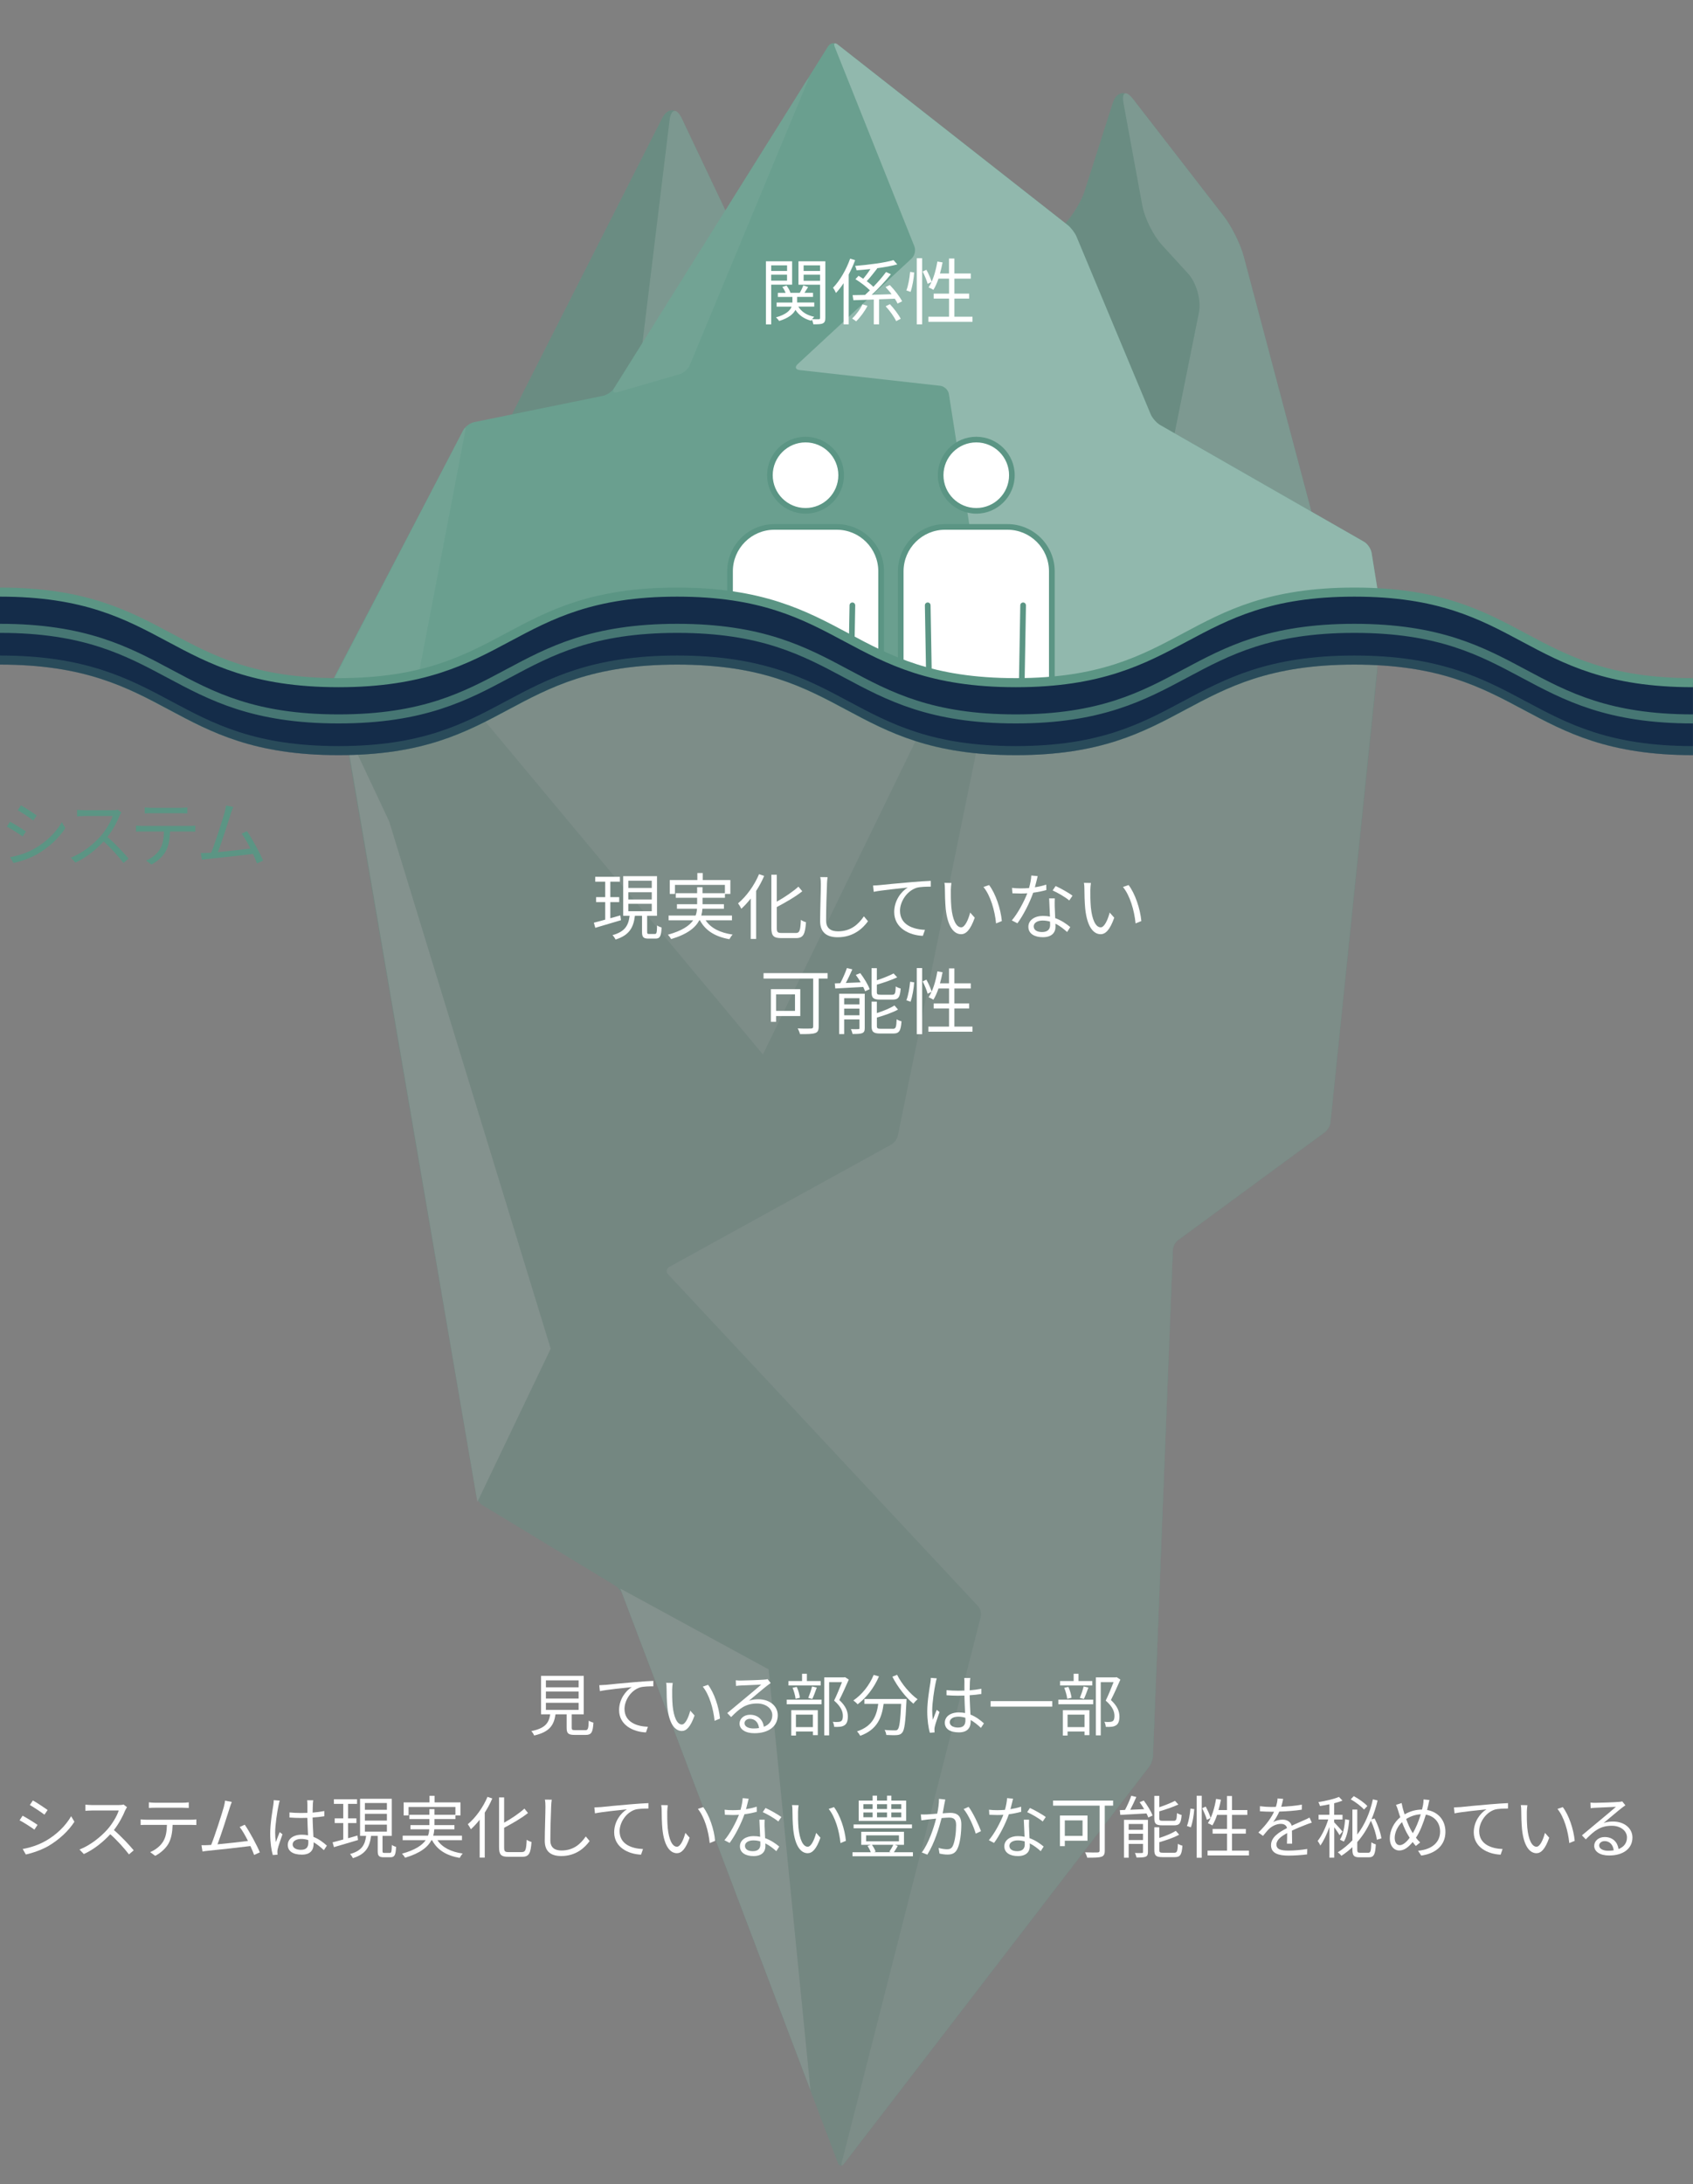 <?xml version="1.0" encoding="UTF-8"?>
<svg xmlns="http://www.w3.org/2000/svg" xmlns:xlink="http://www.w3.org/1999/xlink" viewBox="0 0 400 515.88">
  <rect x="0" y="0" width="400" height="515.88" fill="#808080" stroke="none"/>
  <defs>
    <clipPath id="clippath">
      <polygon points="345.46 515.88 76.01 515.88 76.01 174.73 79.99 160.63 151.39 153.23 245.82 165.13 345.46 150.55 345.46 515.88" style="fill: none;"/>
    </clipPath>
    <clipPath id="clippath-1">
      <polygon points="348.12 155.54 312.62 148.68 237.14 175.77 144.61 147.42 74.08 164.16 74.08 0 348.12 0 348.12 155.54" style="fill: none;"/>
    </clipPath>
    <clipPath id="clippath-2">
      <polygon points="217.35 158.95 161.64 148.41 161.64 101.7 217.35 101.7 217.35 158.95" style="fill: none;"/>
    </clipPath>
    <clipPath id="clippath-3">
      <rect x="201.98" y="101.7" width="55.71" height="68.1" style="fill: none;"/>
    </clipPath>
  </defs>
  <g style="isolation: isolate;">
    <g id="_レイヤー_2" data-name="レイヤー 2">
      <g id="_レイヤー_1-2" data-name="レイヤー 1">
        <g>
          <g style="clip-path: url(#clippath);">
            <g style="opacity: .33;">
              <g>
                <g>
                  <path d="M80.01,155.79c-.8,0-1.34.64-1.21,1.42l33.74,196.09c.14.79.8,1.77,1.49,2.18l31.29,18.97c.68.41,1.47,1.36,1.76,2.11l50.92,134.27c.28.75.91.84,1.4.21l72.07-93.73c.49-.63.91-1.8.94-2.6l4.69-119.49c.03-.8.58-1.84,1.23-2.31l34.69-25.51c.64-.47,1.24-1.51,1.32-2.3l11.07-106.69c.08-.79-.5-1.45-1.3-1.45l-244.1-1.17Z" style="fill: #5b9584;"/>
                  <path d="M80.01,155.79c-.8,0-1.34.64-1.21,1.42l33.74,196.09c.14.79.8,1.77,1.49,2.18l31.29,18.97c.68.41,1.47,1.36,1.76,2.11l50.92,134.27c.28.75.91.84,1.4.21l72.07-93.73c.49-.63.91-1.8.94-2.6l4.69-119.49c.03-.8.58-1.84,1.23-2.31l34.69-25.51c.64-.47,1.24-1.51,1.32-2.3l11.07-106.69c.08-.79-.5-1.45-1.3-1.45l-244.1-1.17Z" style="fill: #5b9584;"/>
                </g>
                <path d="M80.01,155.79c-.8,0-1.34.64-1.21,1.42l33.74,196.09c.14.79.8,1.77,1.49,2.18l31.29,18.97c.68.41,1.47,1.36,1.76,2.11l50.92,134.27c.28.75.91.84,1.4.21l72.07-93.73c.49-.63.91-1.8.94-2.6l4.69-119.49c.03-.8.58-1.84,1.23-2.31l34.69-25.51c.64-.47,1.24-1.51,1.32-2.3l11.07-106.69c.08-.79-.5-1.45-1.3-1.45l-244.1-1.17Z" style="fill: #5b9584;"/>
              </g>
              <path d="M198.87,510.79c-.2.77.04.89.53.26l72.07-93.73c.49-.63.91-1.8.94-2.6l4.69-119.49c.03-.8.58-1.84,1.23-2.31l34.69-25.51c.64-.47,1.24-1.51,1.32-2.3l11.07-107.65c.08-.79-.5-1.44-1.3-1.44h-87.59c-.8,0-1.58.64-1.74,1.42l-22.65,110.78c-.16.78-.86,1.74-1.56,2.12l-52.44,28.89c-.7.39-.83,1.18-.28,1.76l73.24,78.38c.55.58.83,1.69.63,2.47l-32.85,128.95Z" style="fill: #75a698;"/>
              <polygon points="225.69 155.79 180.25 249.06 102.45 155.79 225.69 155.79" style="fill: #75a698;"/>
              <polygon points="130.11 318.56 112.79 354.74 81.43 171.67 91.95 194.01 130.11 318.56" style="fill: #8cb5a9; mix-blend-mode: multiply;"/>
              <polygon points="181.6 394.29 191.49 493.7 146.56 375.21 181.6 394.29" style="fill: #8cb5a9; mix-blend-mode: multiply;"/>
            </g>
          </g>
          <g style="opacity: .6;">
            <path d="M307.28,131.09c2.94.12,4.73-2.1,3.97-4.94l-17.41-65.6c-.75-2.84-2.85-7.07-4.65-9.4l-21.4-27.63c-1.8-2.33-4.01-1.94-4.9.87l-6.64,20.77c-.9,2.8-3.42,6.7-5.6,8.67l-12.39,11.18c-2.18,1.97-4.06,5.99-4.17,8.93l-1.8,48.66c-.11,2.94,2.21,5.44,5.15,5.57l69.86,2.93Z" style="fill: #5b9584;"/>
            <path d="M307.29,130.88c2.93.24,4.71-1.89,3.96-4.74l-17.41-65.6c-.75-2.84-2.85-7.07-4.65-9.4l-21.4-27.63c-1.8-2.33-2.84-1.86-2.31,1.03l4.42,24.04c.53,2.89,2.59,7.04,4.57,9.21l6.25,6.84c1.98,2.17,3.13,6.31,2.55,9.19l-9.87,48.98c-.58,2.88,1.34,5.44,4.27,5.67l29.61,2.4Z" style="fill: #7caa9d;"/>
          </g>
          <g style="opacity: .6;">
            <path d="M123.8,102.63c-2.94.11-4.26-1.95-2.93-4.57l35.53-70.07c1.33-2.62,3.45-2.6,4.71.06l31.84,67.13c1.26,2.66-.11,4.92-3.05,5.03l-66.1,2.43Z" style="fill: #5b9584;"/>
            <path d="M154.62,101.5c-2.94.11-5.05-2.19-4.7-5.11l8.26-67.86c.36-2.92,1.68-3.13,2.94-.48l31.84,67.13c1.26,2.66-.11,4.92-3.05,5.03l-35.28,1.3Z" style="fill: #7aa99b;"/>
          </g>
          <g style="clip-path: url(#clippath-1);">
            <g>
              <g>
                <path d="M70.35,179.87c-.98,0-1.4-.71-.95-1.57l40.04-76.66c.45-.86,1.6-1.73,2.56-1.93l30.46-6.22c.96-.2,2.16-1.03,2.68-1.86L195.63,10.97c.52-.83,1.57-1.01,2.34-.41l54.29,42.6c.77.6,1.7,1.83,2.08,2.73l17.53,41.97c.38.9,1.38,2.03,2.22,2.52l48.15,27.56c.85.48,1.67,1.67,1.82,2.63l7.66,47.55c.16.96-.52,1.75-1.49,1.75H70.35Z" style="fill: #6a9f8f;"/>
                <path d="M197.23,11.11c-.36-.91-.03-1.15.74-.55l54.29,42.6c.77.6,1.7,1.83,2.08,2.73l17.53,41.97c.38.9,1.38,2.03,2.22,2.52l48.15,27.56c.85.48,1.67,1.67,1.82,2.63l7.66,47.55c.16.96-.52,1.72-1.49,1.67l-91.31-3.94c-.97-.04-1.9-.87-2.05-1.83l-12.68-80.95c-.15-.96-1.07-1.84-2.04-1.95l-33.23-3.71c-.97-.11-1.18-.74-.46-1.4l26.94-24.97c.72-.66,1-1.95.64-2.85l-18.81-47.08Z" style="fill: #91b8ad;"/>
              </g>
              <g style="mix-blend-mode: multiply; opacity: .5;">
                <path d="M190.56,19.06c.52-.83.64-.77.26.13l-27.85,67.05c-.37.9-1.45,1.86-2.38,2.13l-14.7,4.26c-.94.27-1.28-.18-.76-1.01l45.43-72.57Z" style="fill: #79a89a;"/>
              </g>
              <g style="mix-blend-mode: multiply; opacity: .5;">
                <path d="M109.44,101.64c.45-.87.67-.79.48.17l-11.9,62.16c-.18.96-1.13,1.77-2.11,1.8l-18.29.61c-.98.03-1.41-.65-.96-1.52l32.77-63.23Z" style="fill: #79a89a;"/>
              </g>
            </g>
          </g>
          <g>
            <path d="M6.14,196.38l-.79,1.2c-.84-.62-2.7-1.81-3.73-2.34l.75-1.16c1.01.55,3.01,1.76,3.76,2.31ZM8.13,200.45c2.84-1.62,5.1-3.85,6.48-6.26l.82,1.4c-1.47,2.31-3.85,4.52-6.57,6.12-1.73.99-4.09,1.8-5.68,2.12l-.79-1.38c1.88-.33,4-1.01,5.73-2ZM8.67,192.63l-.8,1.16c-.82-.62-2.67-1.85-3.68-2.43l.77-1.15c1.01.56,2.98,1.86,3.71,2.41Z" style="fill: #5b9584;"/>
            <path d="M28.25,192.67c-.58,1.47-1.66,3.47-2.87,5.01,1.8,1.54,3.88,3.76,5,5.11l-1.2,1.03c-1.15-1.5-2.96-3.52-4.7-5.08-1.83,1.97-4.14,3.85-6.67,4.99l-1.09-1.15c2.75-1.08,5.29-3.11,7.05-5.08,1.16-1.32,2.41-3.34,2.84-4.76h-6.67c-.6,0-1.54.07-1.73.09v-1.56c.24.03,1.21.1,1.73.1h6.6c.56,0,1.01-.05,1.28-.14l.87.67c-.1.14-.33.51-.43.75Z" style="fill: #5b9584;"/>
            <path d="M33.62,195.08h11.2c.36,0,.92-.02,1.33-.08v1.42c-.38-.02-.92-.03-1.33-.03h-4.65c-.05,1.85-.32,3.4-1.01,4.67-.62,1.15-1.92,2.38-3.37,3.13l-1.27-.94c1.33-.55,2.57-1.54,3.23-2.62.75-1.2.94-2.63.99-4.24h-5.13c-.51,0-1.01,0-1.49.03v-1.42c.48.05.96.08,1.49.08ZM35.73,190.8h6.93c.48,0,1.09-.03,1.59-.1v1.42c-.5-.03-1.09-.05-1.59-.05h-6.91c-.56,0-1.13.02-1.56.05v-1.42c.48.05.99.1,1.54.1Z" style="fill: #5b9584;"/>
            <path d="M54.53,192.19c-.5,1.61-2.19,6.86-3.04,9.08,2.51-.24,5.8-.6,7.68-.86-.68-1.35-1.45-2.69-2.09-3.51l1.28-.58c1.21,1.76,3.08,5.2,3.8,6.96l-1.44.65c-.22-.62-.55-1.4-.94-2.24-2.63.34-8.36.97-10.66,1.18-.43.03-.92.12-1.42.19l-.26-1.59c.51.02,1.09,0,1.59-.02.26-.02.55-.03.86-.05.96-2.36,2.7-7.83,3.18-9.51.21-.79.27-1.2.33-1.64l1.71.34c-.17.43-.36.87-.58,1.59Z" style="fill: #5b9584;"/>
          </g>
          <g>
            <path d="M146.72,217.34c-2.14.63-4.41,1.3-6.07,1.8l-.34-1.21c.75-.19,1.68-.43,2.68-.72v-4.14h-2.15v-1.18h2.15v-3.64h-2.36v-1.16h5.83v1.16h-2.26v3.64h2.1v1.18h-2.1v3.81l2.36-.67.15,1.13ZM154.74,220.59c.39,0,.46-.26.51-2.02.24.22.75.41,1.06.5-.08,2.09-.41,2.62-1.44,2.62h-1.66c-1.21,0-1.52-.36-1.52-1.59v-3.8h-1.68c-.34,2.72-1.27,4.58-4.58,5.61-.12-.29-.46-.8-.72-1.04,3.01-.82,3.78-2.36,4.05-4.57h-1.52v-9.36h7.99v9.36h-2.33v3.8c0,.43.07.5.5.5h1.33ZM148.45,209.73h5.54v-1.71h-5.54v1.71ZM148.45,212.45h5.54v-1.71h-5.54v1.71ZM148.45,215.22h5.54v-1.75h-5.54v1.75Z" style="fill: #fff;"/>
            <path d="M166.72,217.37c1.21,1.83,3.4,2.94,6.38,3.37-.27.26-.6.77-.77,1.09-3.33-.58-5.66-2.02-6.96-4.46h-.15c-.89,1.69-2.75,3.27-6.65,4.43-.14-.27-.5-.75-.77-1.03,3.33-.92,5.08-2.12,5.97-3.4h-5.8v-1.13h6.38c.21-.53.29-1.08.33-1.61h-4.74v-1.06h4.77v-1.52h-5.05v-1.08h5.05v-1.42h1.27v1.42h5.29v-1.97h-11.8v2.14h-1.23v-3.28h6.52v-1.66h1.27v1.66h6.53v3.28h-1.28v.91h-5.29v1.52h5.05v1.06h-5.08c-.03.53-.12,1.08-.27,1.61h7.25v1.13h-6.19Z" style="fill: #fff;"/>
            <path d="M180.55,206.87c-.51,1.21-1.16,2.43-1.9,3.56v11.34h-1.28v-9.54c-.72.91-1.47,1.73-2.22,2.41-.14-.31-.53-.97-.77-1.28,1.95-1.62,3.83-4.21,4.96-6.89l1.21.41ZM188.01,220.37c.94,0,1.09-.62,1.21-3.1.33.22.84.46,1.21.55-.21,2.77-.58,3.75-2.34,3.75h-3.51c-1.78,0-2.33-.51-2.33-2.38v-12.59h1.28v6.36c1.9-1.06,3.85-2.4,5.11-3.54l.91,1.09c-1.61,1.3-3.9,2.6-6.02,3.73v4.96c0,.96.19,1.16,1.13,1.16h3.34Z" style="fill: #fff;"/>
            <path d="M195.39,208.9c-.09,1.93-.21,5.97-.21,8.52,0,1.88,1.18,2.55,2.81,2.55,3.13,0,4.89-1.76,6.12-3.54l.97,1.16c-1.18,1.62-3.39,3.78-7.15,3.78-2.46,0-4.16-1.03-4.16-3.81,0-2.53.17-6.86.17-8.66,0-.63-.03-1.25-.14-1.74l1.73.02c-.08.56-.14,1.16-.15,1.73Z" style="fill: #fff;"/>
            <path d="M207.8,209.06c1.11-.12,4.34-.44,7.49-.7,1.86-.17,3.47-.26,4.62-.31v1.37c-.98,0-2.48.02-3.35.27-2.43.79-3.92,3.39-3.92,5.41,0,3.35,3.11,4.41,5.9,4.52l-.5,1.42c-3.17-.12-6.77-1.81-6.77-5.63,0-2.67,1.62-4.84,3.2-5.78-1.83.21-6.19.62-8.04,1.01l-.15-1.49c.65-.02,1.2-.05,1.52-.09Z" style="fill: #fff;"/>
            <path d="M224.65,210.22c-.02,1.08,0,2.63.12,4.05.27,2.86,1.11,4.76,2.33,4.76.87,0,1.68-1.78,2.12-3.49l1.08,1.21c-1.03,2.91-2.07,3.9-3.22,3.9-1.62,0-3.18-1.61-3.64-6.04-.15-1.49-.19-3.58-.19-4.57,0-.39-.02-1.11-.12-1.52l1.66.03c-.07.41-.14,1.21-.14,1.66ZM236.71,217.54l-1.37.56c-.31-3.1-1.33-6.6-2.98-8.6l1.33-.46c1.52,1.98,2.75,5.61,3.01,8.5Z" style="fill: #fff;"/>
            <path d="M244.5,209.57c.89-.14,1.81-.34,2.69-.63l.03,1.28c-.91.26-1.98.48-3.11.63-.84,2.41-2.36,5.37-3.73,7.22l-1.32-.68c1.42-1.66,2.87-4.4,3.66-6.4-.51.03-1.03.05-1.52.05-.63,0-1.35-.02-2-.05l-.09-1.28c.63.08,1.37.12,2.09.12.62,0,1.27-.03,1.93-.08.26-.96.5-2.04.53-2.96l1.51.14c-.15.62-.39,1.66-.67,2.65ZM249.19,214.05c.02.63.08,1.74.12,2.8,1.47.53,2.67,1.37,3.56,2.12l-.74,1.16c-.74-.65-1.66-1.42-2.77-1.97.02.27.02.51.02.72,0,1.37-.87,2.48-2.99,2.48-1.88,0-3.42-.77-3.42-2.46,0-1.57,1.49-2.57,3.42-2.57.58,0,1.15.05,1.68.17-.07-1.4-.15-3.1-.19-4.31h1.33c-.03.7-.03,1.23-.02,1.85ZM246.21,220.14c1.42,0,1.9-.75,1.9-1.69,0-.22,0-.48-.02-.77-.55-.17-1.15-.26-1.76-.26-1.25,0-2.1.58-2.1,1.37s.65,1.35,1.98,1.35ZM248.71,210.31l.7-1.04c1.23.55,3.18,1.66,3.99,2.28l-.77,1.13c-.92-.79-2.77-1.85-3.92-2.36Z" style="fill: #fff;"/>
            <path d="M257.61,210.22c-.02,1.08,0,2.63.12,4.05.27,2.86,1.11,4.76,2.33,4.76.87,0,1.68-1.78,2.12-3.49l1.08,1.21c-1.03,2.91-2.07,3.9-3.22,3.9-1.62,0-3.18-1.61-3.64-6.04-.15-1.49-.19-3.58-.19-4.57,0-.39-.02-1.11-.12-1.52l1.66.03c-.07.41-.14,1.21-.14,1.66ZM269.67,217.54l-1.37.56c-.31-3.1-1.33-6.6-2.98-8.6l1.33-.46c1.52,1.98,2.75,5.61,3.01,8.5Z" style="fill: #fff;"/>
            <path d="M195.53,231.13h-2.1v11.32c0,.91-.22,1.37-.87,1.56-.68.24-1.86.24-3.54.24-.08-.36-.34-.99-.55-1.35,1.37.07,2.77.05,3.16.03.38-.02.5-.14.5-.5v-11.31h-11.73v-1.27h15.14v1.27ZM183.37,239.97v1.37h-1.23v-7.71h6.94v6.35h-5.71ZM183.37,234.86v3.9h4.46v-3.9h-4.46Z" style="fill: #fff;"/>
            <path d="M203.25,229.84c.89,1.18,1.86,2.75,2.22,3.8l-1.08.48c-.1-.29-.26-.63-.44-1.01-2.39.14-4.86.26-6.6.36l-.12-1.2c.39-.02.82-.03,1.3-.05.58-1.08,1.21-2.53,1.57-3.58l1.28.31c-.46,1.04-1.01,2.24-1.54,3.22l3.51-.15c-.36-.62-.75-1.23-1.15-1.76l1.04-.41ZM204.31,242.81c0,.63-.12.99-.58,1.2-.48.19-1.21.21-2.29.21-.07-.33-.24-.84-.41-1.15.8.03,1.52.02,1.76,0,.22,0,.27-.05.27-.27v-2.02h-3.61v3.47h-1.18v-9.54h6.04v8.11ZM199.45,235.76v1.47h3.61v-1.47h-3.61ZM203.06,239.8v-1.57h-3.61v1.57h3.61ZM207.97,236.1c-1.62,0-2.05-.38-2.05-1.78v-5.65h1.25v2.86c1.45-.48,2.98-1.09,3.95-1.61l.86.92c-1.35.63-3.17,1.25-4.81,1.73v1.73c0,.55.14.65.91.65h2.72c.65,0,.77-.27.84-1.97.27.21.79.41,1.16.5-.15,2.07-.55,2.62-1.9,2.62h-2.92ZM210.93,243c.72,0,.84-.34.92-2.26.29.21.79.41,1.15.48-.17,2.29-.55,2.89-1.97,2.89h-3.04c-1.62,0-2.07-.38-2.07-1.78v-5.75h1.25v2.7c1.56-.5,3.18-1.16,4.16-1.8l.84.96c-1.32.75-3.27,1.4-4.99,1.9v1.98c0,.56.15.67.96.67h2.8Z" style="fill: #fff;"/>
            <path d="M214.14,236.26c.46-1.13.77-2.99.89-4.38l.96.14c-.09,1.4-.41,3.34-.86,4.58l-.99-.34ZM216.6,228.65h1.27v15.62h-1.27v-15.62ZM218.88,231.38c.51.92,1.04,2.14,1.25,2.86l-.96.46c-.19-.74-.7-1.97-1.18-2.91l.89-.41ZM229.77,242.47v1.21h-10.43v-1.21h4.89v-4.28h-3.63v-1.18h3.63v-3.54h-2.5c-.34,1.03-.74,1.92-1.2,2.65-.26-.17-.82-.45-1.13-.58.99-1.49,1.68-3.78,2.07-6.11l1.23.21c-.17.89-.38,1.78-.62,2.62h2.14v-3.54h1.27v3.54h3.87v1.21h-3.87v3.54h3.49v1.18h-3.49v4.28h4.28Z" style="fill: #fff;"/>
          </g>
          <g>
            <path d="M182.21,67.23v9.39h-1.25v-14.9h6.19v5.51h-4.94ZM182.21,62.68v1.32h3.75v-1.32h-3.75ZM185.95,66.29v-1.42h-3.75v1.42h3.75ZM195,75.1c0,.68-.14,1.06-.6,1.28-.43.21-1.16.22-2.24.22-.03-.31-.19-.8-.34-1.13-.07.1-.14.21-.17.29-1.68-.44-2.92-1.33-3.71-2.57-.5.96-1.57,1.92-3.85,2.62-.15-.24-.5-.63-.75-.85,2.41-.67,3.35-1.64,3.69-2.53h-3.54v-.97h3.73v-1.33h-3.44v-.96h1.83c-.17-.45-.46-.99-.77-1.39l.99-.33c.41.53.8,1.23.92,1.71h2.22c.29-.53.65-1.23.82-1.75l1.15.38c-.29.46-.6.96-.87,1.37h2.02v.96h-3.75v1.33h4.04v.97h-3.76c.72,1.21,2,2.05,3.75,2.4-.15.14-.34.36-.5.56.72.03,1.39.03,1.59.02.22,0,.29-.08.29-.33v-7.83h-5.1v-5.52h6.35v13.38ZM189.87,62.68v1.32h3.88v-1.32h-3.88ZM193.75,66.32v-1.45h-3.88v1.45h3.88Z" style="fill: #fff;"/>
            <path d="M202.04,61.45c-.43,1.15-.94,2.29-1.52,3.39v11.77h-1.21v-9.72c-.56.86-1.18,1.64-1.8,2.31-.12-.29-.46-.96-.7-1.23,1.62-1.68,3.13-4.26,4.05-6.88l1.18.36ZM204.96,72.24c-.65,1.27-1.69,2.7-2.69,3.66-.24-.22-.67-.5-.94-.67.94-.87,1.95-2.24,2.45-3.35l1.18.36ZM212.06,71.68c-.15-.34-.38-.72-.65-1.13-1.23.05-2.5.1-3.71.14v5.92h-1.25v-5.87c-1.8.07-3.47.12-4.82.17l-.19-1.2c.84-.02,1.83-.03,2.94-.05.36-.34.75-.7,1.15-1.09-.82-.82-2.22-1.9-3.42-2.63l.74-.8c.36.21.74.45,1.11.7.56-.67,1.2-1.52,1.69-2.29-1.11.12-2.24.22-3.28.29-.03-.29-.21-.75-.33-1.03,3.16-.27,6.96-.74,9.07-1.37l.89,1.01c-1.32.36-3.03.67-4.84.91l.1.05c-.77.99-1.69,2.17-2.48,3.01.62.44,1.16.91,1.57,1.32,1.13-1.16,2.22-2.43,2.99-3.49l1.15.53c-1.28,1.59-3.01,3.44-4.53,4.86,1.49-.05,3.1-.09,4.7-.15-.44-.6-.96-1.18-1.44-1.69l1.01-.48c1.13,1.16,2.38,2.77,2.91,3.85l-1.08.53ZM210.26,71.85c.97,1.04,2.07,2.48,2.55,3.44l-1.08.56c-.43-.97-1.5-2.45-2.48-3.51l1.01-.5Z" style="fill: #fff;"/>
            <path d="M214.14,68.6c.46-1.13.77-2.99.89-4.38l.96.14c-.09,1.4-.41,3.34-.86,4.58l-.99-.34ZM216.6,60.99h1.27v15.62h-1.27v-15.62ZM218.88,63.72c.51.92,1.04,2.14,1.25,2.86l-.96.46c-.19-.74-.7-1.97-1.18-2.91l.89-.41ZM229.77,74.81v1.21h-10.43v-1.21h4.89v-4.28h-3.63v-1.18h3.63v-3.54h-2.5c-.34,1.03-.74,1.92-1.2,2.65-.26-.17-.82-.45-1.13-.58.99-1.49,1.68-3.78,2.07-6.11l1.23.21c-.17.89-.38,1.78-.62,2.62h2.14v-3.54h1.27v3.54h3.87v1.21h-3.87v3.54h3.49v1.18h-3.49v4.28h4.28Z" style="fill: #fff;"/>
          </g>
          <g>
            <path d="M138.27,408.65c.64,0,.77-.29.83-2.26.26.21.77.4,1.11.48-.14,2.33-.5,2.9-1.84,2.9h-2.58c-1.51,0-1.91-.35-1.91-1.65v-3.21h-2.63c-.38,2.57-1.41,4.17-5.05,5-.1-.3-.43-.8-.67-1.04,3.29-.66,4.14-1.91,4.47-3.96h-2.17v-9.09h10.09v9.09h-2.84v3.19c0,.46.13.54.82.54h2.37ZM128.98,398.53h7.73v-1.64h-7.73v1.64ZM128.98,401.18h7.73v-1.65h-7.73v1.65ZM128.98,403.86h7.73v-1.67h-7.73v1.67Z" style="fill: #fff;"/>
            <path d="M143.01,397.96c1.04-.11,4.07-.42,7.02-.66,1.75-.16,3.26-.24,4.33-.29v1.28c-.91,0-2.33.02-3.14.26-2.28.74-3.67,3.18-3.67,5.07,0,3.14,2.92,4.14,5.53,4.23l-.46,1.33c-2.97-.11-6.35-1.7-6.35-5.28,0-2.5,1.52-4.54,3-5.42-1.72.19-5.81.58-7.54.95l-.14-1.4c.61-.02,1.12-.05,1.43-.08Z" style="fill: #fff;"/>
            <path d="M158.81,399.05c-.02,1.01,0,2.47.11,3.8.26,2.68,1.04,4.46,2.18,4.46.82,0,1.57-1.67,1.99-3.27l1.01,1.14c-.96,2.73-1.94,3.66-3.01,3.66-1.52,0-2.98-1.51-3.42-5.66-.14-1.4-.18-3.35-.18-4.28,0-.37-.02-1.04-.11-1.43l1.56.03c-.06.38-.13,1.14-.13,1.55ZM170.11,405.91l-1.28.53c-.29-2.9-1.25-6.19-2.79-8.07l1.25-.43c1.43,1.86,2.58,5.26,2.82,7.97Z" style="fill: #fff;"/>
            <path d="M174.98,396.93c.83,0,4.65-.13,5.5-.21.48-.03.71-.08.87-.13l.74.93c-.29.21-.61.42-.9.66-.8.61-2.98,2.47-4.23,3.51.74-.26,1.51-.34,2.23-.34,2.66,0,4.57,1.6,4.57,3.77,0,2.58-2.12,4.25-5.52,4.25-2.18,0-3.51-.95-3.51-2.28,0-1.11.98-2.08,2.47-2.08,2,0,3.08,1.32,3.27,2.84,1.28-.5,2-1.43,2-2.74,0-1.57-1.51-2.76-3.59-2.76-2.68,0-4.11,1.14-6.14,3.21l-.91-.95c1.33-1.09,3.38-2.81,4.31-3.59.9-.74,2.9-2.42,3.72-3.14-.85.03-4.06.18-4.91.22-.35.02-.72.05-1.06.1l-.05-1.33c.37.05.82.06,1.14.06ZM178.03,408.25c.46,0,.9-.03,1.3-.1-.13-1.27-.93-2.18-2.15-2.18-.72,0-1.28.46-1.28,1.03,0,.77.88,1.25,2.13,1.25Z" style="fill: #fff;"/>
            <path d="M185.87,401.44h8.24v1.09h-8.24v-1.09ZM193.89,398.09h-7.6v-1.04h3.21v-1.72h1.14v1.72h3.26v1.04ZM186.95,403.92h6.27v5.9h-1.15v-.85h-4.01v.95h-1.11v-6ZM187.97,401.24c-.08-.71-.37-1.78-.71-2.6l.99-.21c.37.79.66,1.88.74,2.57l-1.03.24ZM188.05,404.98v2.95h4.01v-2.95h-4.01ZM190.96,401.05c.3-.74.71-1.92.9-2.73l1.12.27c-.34.93-.72,1.99-1.06,2.69l-.96-.24ZM200.53,396.72c-.66,1.51-1.48,3.35-2.23,4.81,1.6,1.48,2,2.74,2.02,3.88,0,.98-.22,1.72-.79,2.08-.29.19-.62.3-1.04.35-.4.05-.93.05-1.4.03-.02-.34-.13-.85-.34-1.19.5.05.93.05,1.27.03.24-.02.5-.06.69-.18.34-.21.43-.69.43-1.27,0-1.01-.45-2.2-2.07-3.59.66-1.35,1.36-3.08,1.86-4.36h-3.03v12.57h-1.15v-13.7h4.71l.19-.05.87.56Z" style="fill: #fff;"/>
            <path d="M207.67,395.95c-1.15,2.69-3.01,5.08-5.04,6.59-.21-.26-.72-.71-1.01-.91,2.02-1.36,3.8-3.58,4.8-6.03l1.25.35ZM214.19,401.29s-.02.42-.03.58c-.22,4.92-.46,6.77-1.01,7.38-.34.4-.67.5-1.23.56-.53.05-1.52.02-2.52-.03-.03-.35-.18-.83-.4-1.19,1.04.1,2.04.11,2.41.11.34,0,.53-.03.67-.21.42-.4.64-2,.83-6.05h-4.14c-.42,3.16-1.44,6.06-5.52,7.54-.16-.3-.5-.79-.77-1.04,3.77-1.25,4.65-3.79,5.02-6.5h-3.27v-1.15h9.96ZM211.96,395.57c1.04,2.15,3.1,4.55,4.83,5.77-.3.26-.75.72-.98,1.06-1.76-1.43-3.78-4.01-4.97-6.38l1.12-.45Z" style="fill: #fff;"/>
            <path d="M221.05,397.52c-.32,1.49-.8,4.67-.8,6.46,0,.77.05,1.44.16,2.23.26-.72.64-1.7.91-2.36l.66.51c-.38,1.12-.98,2.76-1.14,3.54-.05.22-.08.53-.06.72,0,.16.02.38.03.56l-1.12.08c-.32-1.14-.61-2.9-.61-5.07,0-2.36.53-5.42.74-6.75.05-.37.1-.8.1-1.14l1.41.11c-.1.27-.22.8-.27,1.09ZM229.15,397.3c-.02.43-.03,1.19-.05,1.94.98-.08,1.92-.21,2.77-.37v1.23c-.88.14-1.81.24-2.77.3.02,1.62.13,3.22.19,4.57,1.3.51,2.34,1.31,3.18,2.07l-.71,1.07c-.8-.75-1.6-1.39-2.42-1.86v.34c0,1.32-.61,2.58-2.77,2.58s-3.34-.85-3.34-2.29c0-1.35,1.2-2.42,3.3-2.42.53,0,1.03.05,1.49.14-.05-1.24-.14-2.81-.16-4.12-.51.02-1.03.03-1.54.03-.91,0-1.75-.05-2.69-.11v-1.2c.91.08,1.76.13,2.73.13.5,0,1.01-.02,1.51-.03v-1.99c0-.27-.03-.71-.06-.98h1.44c-.05.32-.08.64-.1.96ZM226.35,408.03c1.35,0,1.75-.69,1.75-1.75,0-.16,0-.35-.02-.56-.51-.16-1.06-.26-1.64-.26-1.2,0-2.05.51-2.05,1.3s.8,1.27,1.96,1.27Z" style="fill: #fff;"/>
            <path d="M248.61,401.79v1.3h-14.56v-1.3h14.56Z" style="fill: #fff;"/>
            <path d="M250.05,401.44h8.24v1.09h-8.24v-1.09ZM258.06,398.09h-7.6v-1.04h3.21v-1.72h1.14v1.72h3.26v1.04ZM251.12,403.92h6.27v5.9h-1.15v-.85h-4.01v.95h-1.11v-6ZM252.15,401.24c-.08-.71-.37-1.78-.71-2.6l.99-.21c.37.79.66,1.88.74,2.57l-1.03.24ZM252.23,404.98v2.95h4.01v-2.95h-4.01ZM255.13,401.05c.3-.74.71-1.92.9-2.73l1.12.27c-.34.93-.72,1.99-1.06,2.69l-.96-.24ZM264.7,396.72c-.66,1.51-1.48,3.35-2.23,4.81,1.6,1.48,2,2.74,2.02,3.88,0,.98-.22,1.72-.79,2.08-.29.19-.62.3-1.04.35-.4.05-.93.05-1.4.03-.02-.34-.13-.85-.34-1.19.5.05.93.05,1.27.03.24-.02.5-.06.69-.18.34-.21.43-.69.43-1.27,0-1.01-.45-2.2-2.07-3.59.66-1.35,1.36-3.08,1.86-4.36h-3.03v12.57h-1.15v-13.7h4.71l.19-.05.87.56Z" style="fill: #fff;"/>
            <path d="M8.87,431.02l-.74,1.12c-.79-.58-2.53-1.7-3.5-2.2l.71-1.09c.95.51,2.82,1.65,3.53,2.17ZM10.73,434.84c2.66-1.52,4.78-3.61,6.08-5.87l.77,1.31c-1.38,2.17-3.61,4.23-6.16,5.74-1.62.93-3.83,1.68-5.32,1.99l-.74-1.3c1.76-.3,3.75-.95,5.37-1.88ZM11.25,427.51l-.75,1.09c-.77-.58-2.5-1.73-3.45-2.28l.72-1.07c.95.53,2.79,1.75,3.48,2.26Z" style="fill: #fff;"/>
            <path d="M29.6,427.54c-.54,1.38-1.56,3.26-2.69,4.7,1.68,1.44,3.64,3.53,4.68,4.79l-1.12.96c-1.08-1.41-2.77-3.3-4.41-4.76-1.72,1.84-3.88,3.61-6.25,4.68l-1.03-1.07c2.58-1.01,4.96-2.92,6.61-4.76,1.09-1.24,2.26-3.13,2.66-4.46h-6.25c-.56,0-1.44.06-1.62.08v-1.46c.22.03,1.14.1,1.62.1h6.19c.53,0,.95-.05,1.2-.13l.82.63c-.1.13-.3.48-.4.71Z" style="fill: #fff;"/>
            <path d="M34.64,429.8h10.5c.34,0,.87-.02,1.25-.08v1.33c-.35-.02-.87-.03-1.25-.03h-4.36c-.05,1.73-.3,3.19-.95,4.38-.58,1.07-1.8,2.23-3.16,2.93l-1.19-.88c1.25-.51,2.41-1.44,3.03-2.45.71-1.12.88-2.47.93-3.98h-4.81c-.48,0-.95,0-1.4.03v-1.33c.45.05.9.08,1.4.08ZM36.61,425.79h6.5c.45,0,1.03-.03,1.49-.1v1.33c-.46-.03-1.03-.05-1.49-.05h-6.48c-.53,0-1.06.02-1.46.05v-1.33c.45.05.93.1,1.44.1Z" style="fill: #fff;"/>
            <path d="M54.24,427.09c-.46,1.51-2.05,6.43-2.85,8.52,2.36-.22,5.44-.56,7.2-.8-.64-1.27-1.36-2.52-1.96-3.29l1.2-.54c1.14,1.65,2.89,4.88,3.56,6.53l-1.35.61c-.21-.58-.51-1.31-.88-2.1-2.47.32-7.84.91-9.99,1.11-.4.03-.87.11-1.33.18l-.24-1.49c.48.02,1.03,0,1.49-.02.24-.02.51-.03.8-.05.9-2.21,2.53-7.34,2.98-8.92.19-.74.26-1.12.3-1.54l1.6.32c-.16.4-.34.82-.54,1.49Z" style="fill: #fff;"/>
            <path d="M65.81,426.4c-.32,1.49-.8,4.67-.8,6.46,0,.77.05,1.44.16,2.23.26-.72.64-1.7.91-2.36l.66.51c-.38,1.12-.98,2.76-1.14,3.54-.05.22-.08.53-.06.72,0,.16.02.38.03.56l-1.12.08c-.32-1.14-.61-2.9-.61-5.07,0-2.36.53-5.42.74-6.75.05-.37.1-.8.1-1.14l1.41.11c-.1.27-.22.8-.27,1.09ZM73.91,426.18c-.02.43-.03,1.19-.05,1.94.98-.08,1.92-.21,2.77-.37v1.23c-.88.14-1.81.24-2.77.3.02,1.62.13,3.22.19,4.57,1.3.51,2.34,1.31,3.18,2.07l-.71,1.07c-.8-.75-1.6-1.39-2.42-1.86v.34c0,1.32-.61,2.58-2.77,2.58s-3.34-.85-3.34-2.29c0-1.35,1.2-2.42,3.3-2.42.53,0,1.03.05,1.49.14-.05-1.24-.14-2.81-.16-4.12-.51.02-1.03.03-1.54.03-.91,0-1.75-.05-2.69-.11v-1.2c.91.08,1.76.13,2.73.13.5,0,1.01-.02,1.51-.03v-1.99c0-.27-.03-.71-.06-.98h1.44c-.05.32-.08.64-.1.96ZM71.1,436.91c1.35,0,1.75-.69,1.75-1.75,0-.16,0-.35-.02-.56-.51-.16-1.06-.26-1.64-.26-1.2,0-2.05.51-2.05,1.3s.8,1.27,1.96,1.27Z" style="fill: #fff;"/>
            <path d="M84.59,434.6c-2,.59-4.14,1.22-5.69,1.68l-.32-1.14c.71-.18,1.57-.4,2.52-.67v-3.88h-2.02v-1.11h2.02v-3.42h-2.21v-1.09h5.47v1.09h-2.12v3.42h1.97v1.11h-1.97v3.58l2.21-.63.14,1.06ZM92.11,437.64c.37,0,.43-.24.48-1.89.22.21.71.38.99.47-.08,1.96-.38,2.45-1.35,2.45h-1.56c-1.14,0-1.43-.34-1.43-1.49v-3.56h-1.57c-.32,2.55-1.19,4.3-4.3,5.26-.11-.27-.43-.75-.67-.98,2.82-.77,3.54-2.21,3.8-4.28h-1.43v-8.77h7.49v8.77h-2.18v3.56c0,.4.06.46.47.46h1.25ZM86.21,427.46h5.2v-1.6h-5.2v1.6ZM86.21,430.01h5.2v-1.6h-5.2v1.6ZM86.21,432.61h5.2v-1.64h-5.2v1.64Z" style="fill: #fff;"/>
            <path d="M103.35,434.63c1.14,1.72,3.19,2.76,5.98,3.16-.26.24-.56.72-.72,1.03-3.13-.54-5.31-1.89-6.53-4.19h-.14c-.83,1.59-2.58,3.06-6.24,4.15-.13-.26-.47-.71-.72-.96,3.13-.87,4.76-1.99,5.6-3.19h-5.44v-1.06h5.98c.19-.5.27-1.01.3-1.51h-4.44v-.99h4.47v-1.43h-4.73v-1.01h4.73v-1.33h1.19v1.33h4.96v-1.84h-11.07v2h-1.16v-3.08h6.11v-1.56h1.19v1.56h6.13v3.08h-1.2v.85h-4.96v1.43h4.73v.99h-4.76c-.03.5-.11,1.01-.26,1.51h6.8v1.06h-5.81Z" style="fill: #fff;"/>
            <path d="M116.31,424.78c-.48,1.14-1.09,2.28-1.78,3.34v10.63h-1.2v-8.95c-.67.85-1.38,1.62-2.08,2.26-.13-.29-.5-.91-.72-1.2,1.83-1.52,3.59-3.95,4.65-6.46l1.14.38ZM123.3,437.44c.88,0,1.03-.58,1.14-2.9.3.21.79.43,1.14.51-.19,2.6-.55,3.51-2.2,3.51h-3.29c-1.67,0-2.18-.48-2.18-2.23v-11.8h1.2v5.97c1.78-.99,3.61-2.25,4.79-3.32l.85,1.03c-1.51,1.22-3.66,2.44-5.64,3.5v4.65c0,.9.18,1.09,1.06,1.09h3.13Z" style="fill: #fff;"/>
            <path d="M130.22,426.69c-.08,1.81-.19,5.6-.19,7.99,0,1.76,1.11,2.39,2.63,2.39,2.93,0,4.59-1.65,5.74-3.32l.91,1.09c-1.11,1.52-3.18,3.54-6.7,3.54-2.31,0-3.9-.96-3.9-3.58,0-2.37.16-6.43.16-8.11,0-.59-.03-1.17-.13-1.64l1.62.02c-.08.53-.13,1.09-.14,1.62Z" style="fill: #fff;"/>
            <path d="M141.85,426.83c1.04-.11,4.07-.42,7.02-.66,1.75-.16,3.26-.24,4.33-.29v1.28c-.91,0-2.33.02-3.14.26-2.28.74-3.67,3.18-3.67,5.07,0,3.14,2.92,4.14,5.53,4.23l-.46,1.33c-2.97-.11-6.35-1.7-6.35-5.28,0-2.5,1.52-4.54,3-5.42-1.72.19-5.81.58-7.54.95l-.14-1.4c.61-.02,1.12-.05,1.43-.08Z" style="fill: #fff;"/>
            <path d="M157.65,427.92c-.02,1.01,0,2.47.11,3.8.26,2.68,1.04,4.46,2.18,4.46.82,0,1.57-1.67,1.99-3.27l1.01,1.14c-.96,2.73-1.94,3.66-3.01,3.66-1.52,0-2.98-1.51-3.42-5.66-.14-1.4-.18-3.35-.18-4.28,0-.37-.02-1.04-.11-1.43l1.56.03c-.06.38-.13,1.14-.13,1.55ZM168.96,434.79l-1.28.53c-.29-2.9-1.25-6.19-2.79-8.07l1.25-.43c1.43,1.86,2.58,5.26,2.82,7.97Z" style="fill: #fff;"/>
            <path d="M176.26,427.31c.83-.13,1.7-.32,2.52-.59l.03,1.2c-.85.24-1.86.45-2.92.59-.79,2.26-2.21,5.04-3.5,6.77l-1.23-.64c1.33-1.56,2.69-4.12,3.43-6-.48.03-.96.05-1.43.05-.59,0-1.27-.02-1.88-.05l-.08-1.2c.59.08,1.28.11,1.96.11.58,0,1.19-.03,1.81-.08.24-.9.46-1.91.5-2.77l1.41.13c-.14.58-.37,1.56-.62,2.49ZM180.66,431.52c.02.59.08,1.64.11,2.63,1.38.5,2.5,1.28,3.34,1.99l-.69,1.09c-.69-.61-1.56-1.33-2.6-1.84.02.26.02.48.02.67,0,1.28-.82,2.33-2.81,2.33-1.76,0-3.21-.72-3.21-2.31,0-1.48,1.4-2.41,3.21-2.41.55,0,1.07.05,1.57.16-.06-1.32-.14-2.9-.18-4.04h1.25c-.03.66-.03,1.16-.02,1.73ZM177.87,437.23c1.33,0,1.78-.71,1.78-1.59,0-.21,0-.45-.02-.72-.51-.16-1.07-.24-1.65-.24-1.17,0-1.97.54-1.97,1.28s.61,1.27,1.86,1.27ZM180.21,428.01l.66-.98c1.15.51,2.98,1.56,3.74,2.13l-.72,1.06c-.87-.74-2.6-1.73-3.67-2.21Z" style="fill: #fff;"/>
            <path d="M188.55,427.92c-.02,1.01,0,2.47.11,3.8.26,2.68,1.04,4.46,2.18,4.46.82,0,1.57-1.67,1.99-3.27l1.01,1.14c-.96,2.73-1.94,3.66-3.01,3.66-1.52,0-2.98-1.51-3.42-5.66-.14-1.4-.18-3.35-.18-4.28,0-.37-.02-1.04-.11-1.43l1.56.03c-.06.38-.13,1.14-.13,1.55ZM199.86,434.79l-1.28.53c-.29-2.9-1.25-6.19-2.79-8.07l1.25-.43c1.43,1.86,2.58,5.26,2.82,7.97Z" style="fill: #fff;"/>
            <path d="M215.69,437.48v.95h-14.27v-.95h4.31c-.16-.46-.46-1.06-.77-1.49l.8-.26h-2.28v-3.08h10.1v3.08h-2.15l.69.26c-.3.54-.64,1.07-.93,1.49h4.49ZM215.47,431.82h-13.79v-.9h13.79v.9ZM214.09,430.09h-11.21v-4.81h3.29v-1.16h1.04v1.16h2.36v-1.16h1.03v1.16h3.5v4.81ZM203.99,427.27h2.18v-1.14h-2.18v1.14ZM203.99,429.22h2.18v-1.14h-2.18v1.14ZM204.64,434.9h7.75v-1.41h-7.75v1.41ZM206.01,435.73c.38.51.71,1.15.87,1.6l-.4.14h3.98l-.34-.13c.3-.43.71-1.11.93-1.62h-5.04ZM207.21,426.13v1.14h2.36v-1.14h-2.36ZM207.21,428.09v1.14h2.36v-1.14h-2.36ZM212.93,426.13h-2.34v1.14h2.34v-1.14ZM212.93,428.09h-2.34v1.14h2.34v-1.14Z" style="fill: #fff;"/>
            <path d="M223.14,426c-.1.46-.24,1.41-.42,2.29.75-.06,1.43-.11,1.81-.11,1.43,0,2.6.55,2.6,2.71,0,1.91-.26,4.46-.93,5.79-.51,1.07-1.3,1.35-2.34,1.35-.61,0-1.38-.11-1.89-.24l-.21-1.33c.67.21,1.52.32,1.97.32.59,0,1.08-.13,1.4-.82.51-1.09.77-3.18.77-4.91,0-1.48-.69-1.75-1.7-1.75-.39,0-1.03.05-1.73.11-.59,2.31-1.68,5.93-3.37,8.64l-1.31-.51c1.64-2.2,2.84-5.85,3.38-8-.85.08-1.62.18-2.04.22-.37.05-1.03.13-1.44.19l-.13-1.4c.5.03.91.02,1.43,0,.53-.02,1.48-.1,2.44-.18.26-1.16.42-2.41.42-3.5l1.49.16c-.06.29-.13.64-.19.95ZM231.78,432.5l-1.25.59c-.46-1.65-1.72-4.47-2.85-5.8l1.17-.53c.99,1.3,2.39,4.25,2.93,5.74Z" style="fill: #fff;"/>
            <path d="M238.73,427.31c.83-.13,1.7-.32,2.52-.59l.03,1.2c-.85.24-1.86.45-2.92.59-.79,2.26-2.21,5.04-3.5,6.77l-1.23-.64c1.33-1.56,2.69-4.12,3.43-6-.48.03-.96.05-1.43.05-.59,0-1.27-.02-1.88-.05l-.08-1.2c.59.08,1.28.11,1.96.11.58,0,1.19-.03,1.81-.08.24-.9.46-1.91.5-2.77l1.41.13c-.14.58-.37,1.56-.62,2.49ZM243.13,431.52c.02.59.08,1.64.11,2.63,1.38.5,2.5,1.28,3.34,1.99l-.69,1.09c-.69-.61-1.56-1.33-2.6-1.84.02.26.02.48.02.67,0,1.28-.82,2.33-2.81,2.33-1.76,0-3.21-.72-3.21-2.31,0-1.48,1.4-2.41,3.21-2.41.55,0,1.07.05,1.57.16-.06-1.32-.14-2.9-.18-4.04h1.25c-.03.66-.03,1.16-.02,1.73ZM240.34,437.23c1.33,0,1.78-.71,1.78-1.59,0-.21,0-.45-.02-.72-.51-.16-1.07-.24-1.65-.24-1.17,0-1.97.54-1.97,1.28s.61,1.27,1.86,1.27ZM242.68,428.01l.66-.98c1.15.51,2.98,1.56,3.74,2.13l-.72,1.06c-.87-.74-2.6-1.73-3.67-2.21Z" style="fill: #fff;"/>
            <path d="M262.99,426.47h-1.97v10.62c0,.85-.21,1.28-.82,1.46-.64.22-1.75.22-3.32.22-.08-.34-.32-.93-.51-1.27,1.28.06,2.6.05,2.97.03.35-.02.46-.13.46-.46v-10.6h-11v-1.19h14.19v1.19ZM251.58,434.76v1.28h-1.15v-7.23h6.51v5.95h-5.36ZM251.58,429.96v3.66h4.19v-3.66h-4.19Z" style="fill: #fff;"/>
            <path d="M270.23,425.26c.83,1.11,1.75,2.58,2.08,3.56l-1.01.45c-.1-.27-.24-.59-.42-.95-2.25.13-4.55.24-6.19.34l-.11-1.12c.37-.02.77-.03,1.22-.05.55-1.01,1.14-2.37,1.48-3.35l1.2.29c-.43.98-.95,2.1-1.44,3.02l3.29-.14c-.34-.58-.71-1.15-1.07-1.65l.98-.39ZM271.22,437.42c0,.59-.11.93-.55,1.12-.45.18-1.14.19-2.15.19-.06-.3-.22-.79-.38-1.07.75.03,1.43.02,1.65,0,.21,0,.26-.05.26-.26v-1.89h-3.38v3.26h-1.11v-8.95h5.66v7.6ZM266.67,430.81v1.38h3.38v-1.38h-3.38ZM270.05,434.6v-1.48h-3.38v1.48h3.38ZM274.65,431.13c-1.52,0-1.92-.35-1.92-1.67v-5.29h1.17v2.68c1.36-.45,2.79-1.03,3.71-1.51l.8.87c-1.27.59-2.97,1.17-4.51,1.62v1.62c0,.51.13.61.85.61h2.55c.61,0,.72-.26.79-1.84.26.19.74.38,1.09.46-.14,1.94-.51,2.45-1.78,2.45h-2.74ZM277.43,437.6c.67,0,.79-.32.87-2.12.27.19.74.38,1.07.45-.16,2.15-.51,2.71-1.84,2.71h-2.86c-1.52,0-1.94-.35-1.94-1.67v-5.39h1.17v2.53c1.46-.46,2.98-1.09,3.9-1.68l.79.9c-1.23.71-3.06,1.31-4.68,1.78v1.86c0,.53.14.63.9.63h2.63Z" style="fill: #fff;"/>
            <path d="M280.43,431.28c.43-1.06.72-2.81.83-4.11l.9.13c-.08,1.32-.38,3.13-.8,4.3l-.93-.32ZM282.74,424.14h1.19v14.64h-1.19v-14.64ZM284.87,426.71c.48.87.98,2,1.17,2.68l-.9.43c-.18-.69-.66-1.84-1.11-2.73l.83-.39ZM295.09,437.1v1.14h-9.78v-1.14h4.59v-4.01h-3.4v-1.11h3.4v-3.32h-2.34c-.32.96-.69,1.8-1.12,2.49-.24-.16-.77-.42-1.06-.54.93-1.4,1.57-3.54,1.94-5.73l1.15.19c-.16.83-.35,1.67-.58,2.45h2v-3.32h1.19v3.32h3.62v1.14h-3.62v3.32h3.27v1.11h-3.27v4.01h4.01Z" style="fill: #fff;"/>
            <path d="M302.7,426.74c1.64-.08,3.38-.22,4.89-.5l-.02,1.19c-1.59.26-3.58.39-5.32.45-.37.85-.9,1.76-1.44,2.49.61-.39,1.54-.59,2.23-.59,1.04,0,1.89.51,2.15,1.44,1.09-.53,2.07-.91,2.9-1.3.48-.21.87-.38,1.31-.63l.53,1.2c-.42.11-.99.34-1.43.51-.9.34-2.04.8-3.26,1.38.02.93.03,2.29.05,3.08h-1.23c.03-.61.05-1.65.05-2.5-1.49.79-2.53,1.64-2.53,2.69,0,1.25,1.25,1.44,2.9,1.44,1.25,0,2.97-.14,4.38-.38l-.03,1.28c-1.22.16-3,.29-4.39.29-2.29,0-4.14-.5-4.14-2.45s1.91-3.08,3.78-4.06c-.16-.69-.74-.99-1.46-.99-1.01,0-2.04.5-2.76,1.17-.46.43-.91,1.03-1.46,1.67l-1.09-.8c2.02-1.96,3.1-3.61,3.71-4.91h-.71c-.69,0-1.75-.03-2.63-.1v-1.2c.85.11,1.97.18,2.71.18.34,0,.71,0,1.06-.02.22-.69.37-1.41.4-2l1.32.11c-.1.48-.22,1.11-.46,1.86Z" style="fill: #fff;"/>
            <path d="M316.49,433.46c-.22-.42-.77-1.22-1.25-1.88v7.18h-1.14v-7.25c-.59,1.68-1.39,3.37-2.15,4.39-.13-.34-.43-.82-.63-1.09.93-1.14,1.94-3.24,2.5-5.07h-2.28v-1.11h2.55v-2.47c-.75.16-1.51.29-2.23.4-.06-.27-.22-.66-.37-.91,1.72-.29,3.75-.74,4.86-1.24l.83.87c-.56.24-1.24.45-1.96.63v2.73h1.97v1.11h-1.97v.66c.45.46,1.68,1.81,1.97,2.18l-.72.87ZM325.3,434.52c-.14-1.22-.72-3.05-1.41-4.49-.83,1.86-1.88,3.54-3.21,5.05v1.75c0,.64.1.77.69.77h1.92c.56,0,.64-.46.71-2.47.29.22.74.4,1.06.5-.13,2.33-.42,3.05-1.67,3.05h-2.18c-1.31,0-1.68-.38-1.68-1.84v-.56c-.79.74-1.65,1.43-2.61,2.05-.16-.26-.56-.64-.85-.82,1.31-.83,2.47-1.8,3.46-2.85v-7.26h1.15v5.9c1.81-2.37,3-5.2,3.69-8.31l1.11.26c-.37,1.57-.85,3.06-1.44,4.46l.72-.21c.79,1.49,1.44,3.43,1.62,4.71l-1.07.32ZM316.59,434.52c.75-1.19,1.09-3.13,1.23-4.83l.96.19c-.16,1.73-.48,3.85-1.27,5.08l-.93-.45ZM322.27,427.4c-.64-.74-1.99-1.78-3.14-2.42l.72-.75c1.16.62,2.53,1.59,3.21,2.34l-.79.83Z" style="fill: #fff;"/>
            <path d="M337.44,426.4c-.08.35-.16.72-.26,1.11,2.57.42,4.33,2.39,4.33,5.15,0,3.19-2.29,5.13-5.72,5.61l-.75-1.14c3.35-.29,5.21-2.05,5.21-4.52,0-2.08-1.3-3.66-3.37-4.01-.61,2.04-1.43,4.14-2.34,5.45.32.42.66.8.99,1.12l-1.01.83c-.26-.29-.51-.59-.75-.93-.99,1.2-1.97,2-3.17,2s-2.23-1.01-2.23-2.89,1.01-3.78,2.47-4.97c-.18-.5-.34-1-.48-1.48-.14-.5-.34-1.03-.53-1.44l1.33-.43c.08.45.21.98.32,1.43.1.37.24.8.38,1.25,1.36-.8,2.73-1.12,4.12-1.14.1-.4.19-.79.26-1.17.05-.32.1-.85.1-1.22l1.38.13c-.11.4-.21.95-.27,1.25ZM330.72,435.81c.79,0,1.64-.8,2.34-1.75-.13-.19-.24-.4-.37-.61-.46-.72-.98-1.86-1.44-3.08-1.06.99-1.73,2.47-1.73,3.72,0,1.06.48,1.72,1.2,1.72ZM333.8,432.98c.69-1.14,1.38-2.81,1.88-4.46-1.25.06-2.39.45-3.45,1.11.4,1.11.87,2.18,1.25,2.82.1.18.21.35.32.53Z" style="fill: #fff;"/>
            <path d="M344.94,426.83c1.04-.11,4.07-.42,7.02-.66,1.75-.16,3.26-.24,4.33-.29v1.28c-.91,0-2.33.02-3.14.26-2.28.74-3.67,3.18-3.67,5.07,0,3.14,2.92,4.14,5.53,4.23l-.46,1.33c-2.97-.11-6.35-1.7-6.35-5.28,0-2.5,1.52-4.54,3-5.42-1.72.19-5.81.58-7.54.95l-.14-1.4c.61-.02,1.12-.05,1.43-.08Z" style="fill: #fff;"/>
            <path d="M360.74,427.92c-.02,1.01,0,2.47.11,3.8.26,2.68,1.04,4.46,2.18,4.46.82,0,1.57-1.67,1.99-3.27l1.01,1.14c-.96,2.73-1.94,3.66-3.01,3.66-1.52,0-2.98-1.51-3.42-5.66-.14-1.4-.18-3.35-.18-4.28,0-.37-.02-1.04-.11-1.43l1.56.03c-.06.38-.13,1.14-.13,1.55ZM372.05,434.79l-1.28.53c-.29-2.9-1.25-6.19-2.79-8.07l1.25-.43c1.43,1.86,2.58,5.26,2.82,7.97Z" style="fill: #fff;"/>
            <path d="M376.91,425.81c.83,0,4.65-.13,5.5-.21.48-.03.71-.08.87-.13l.74.93c-.29.21-.61.42-.9.66-.8.61-2.98,2.47-4.23,3.51.74-.26,1.51-.34,2.23-.34,2.66,0,4.57,1.6,4.57,3.77,0,2.58-2.12,4.25-5.52,4.25-2.18,0-3.51-.95-3.51-2.28,0-1.11.98-2.08,2.47-2.08,2,0,3.08,1.32,3.27,2.84,1.28-.5,2-1.43,2-2.74,0-1.57-1.51-2.76-3.59-2.76-2.68,0-4.11,1.14-6.14,3.21l-.91-.95c1.33-1.09,3.38-2.81,4.31-3.59.9-.74,2.9-2.42,3.72-3.14-.85.03-4.06.18-4.91.22-.35.02-.72.05-1.06.1l-.05-1.33c.37.05.82.06,1.14.06ZM379.96,437.13c.46,0,.9-.03,1.3-.1-.13-1.27-.93-2.18-2.15-2.18-.72,0-1.28.46-1.28,1.03,0,.77.88,1.25,2.13,1.25Z" style="fill: #fff;"/>
          </g>
          <g style="clip-path: url(#clippath-2);">
            <g>
              <path d="M190.32,121.14c-4.91,0-8.9-3.99-8.9-8.9s3.99-8.9,8.9-8.9,8.9,3.99,8.9,8.9-3.99,8.9-8.9,8.9Z" style="fill: #fff;"/>
              <path d="M193.01,199.37c-1.03,0-2.02-.51-2.62-1.36l-.26-.37-.26.37c-.61.85-1.59,1.36-2.62,1.36h-4.56c-1.75,0-3.2-1.42-3.23-3.18l-.5-28.56h-3.63c-1.75,0-3.18-1.43-3.18-3.18v-29.52c0-5.97,4.86-10.82,10.82-10.82h14.74c5.97,0,10.82,4.86,10.82,10.82v29.52c0,1.75-1.43,3.18-3.18,3.18h-4.03l-.5,28.56c-.03,1.75-1.48,3.18-3.23,3.18h-4.56Z" style="fill: #fff;"/>
              <path d="M200.97,167.96c-.37,0-.67-.3-.67-.67s.3-.67.67-.67h4.37c1.2,0,2.17-.97,2.17-2.17v-29.52c0-5.41-4.4-9.81-9.81-9.81h-14.74c-5.41,0-9.81,4.4-9.81,9.81v29.52c0,1.2.97,2.17,2.17,2.17h3.98c.37,0,.67.3.67.67s-.3.67-.67.67h-3.98c-1.93,0-3.5-1.57-3.5-3.5v-29.52c0-6.15,5-11.15,11.15-11.15h14.74c6.15,0,11.15,5,11.15,11.15v29.52c0,1.93-1.57,3.5-3.5,3.5h-4.37Z" style="fill: #5b9584;"/>
              <path d="M190.32,121.32c-5.01,0-9.08-4.07-9.08-9.08s4.07-9.08,9.08-9.08,9.08,4.07,9.08,9.08-4.07,9.08-9.08,9.08ZM190.32,104.49c-4.27,0-7.75,3.47-7.75,7.75s3.47,7.75,7.75,7.75,7.75-3.47,7.75-7.75-3.47-7.75-7.75-7.75Z" style="fill: #5b9584;"/>
              <path d="M182.67,199.7c-1.93,0-3.52-1.57-3.56-3.5l-.93-53.22c0-.18.06-.35.19-.48.12-.13.29-.2.47-.2h0c.38,0,.67.29.68.66l.93,53.22c.02,1.2,1.02,2.18,2.22,2.18h4.56c1.22,0,2.22-1,2.22-2.22v-26.38c0-.37.3-.67.67-.67s.67.3.67.67v26.38c0,1.96-1.6,3.56-3.56,3.56h-4.56Z" style="fill: #5b9584;"/>
              <path d="M193.01,199.7c-1.96,0-3.56-1.6-3.56-3.56v-26.38c0-.37.3-.67.67-.67s.67.3.67.67v26.38c0,1.22,1,2.22,2.22,2.22h4.56c1.2,0,2.2-.98,2.22-2.18l.93-53.22c0-.36.31-.66.67-.66.19,0,.36.08.48.2.12.13.19.3.19.48l-.93,53.22c-.03,1.93-1.63,3.5-3.56,3.5h-4.56Z" style="fill: #5b9584;"/>
            </g>
          </g>
          <g style="clip-path: url(#clippath-3);">
            <g>
              <path d="M230.66,121.14c-4.91,0-8.9-3.99-8.9-8.9s3.99-8.9,8.9-8.9,8.9,3.99,8.9,8.9-3.99,8.9-8.9,8.9Z" style="fill: #fff;"/>
              <path d="M233.35,199.37c-1.03,0-2.02-.51-2.62-1.36l-.26-.37-.26.37c-.61.85-1.59,1.36-2.62,1.36h-4.56c-1.75,0-3.2-1.42-3.23-3.18l-.5-28.56h-3.63c-1.75,0-3.18-1.43-3.18-3.18v-29.52c0-5.97,4.86-10.82,10.82-10.82h14.74c5.97,0,10.82,4.86,10.82,10.82v29.52c0,1.75-1.43,3.18-3.18,3.18h-4.03l-.5,28.56c-.03,1.75-1.48,3.18-3.23,3.18h-4.56Z" style="fill: #fff;"/>
              <path d="M241.3,167.96c-.37,0-.67-.3-.67-.67s.3-.67.67-.67h4.37c1.2,0,2.17-.97,2.17-2.17v-29.52c0-5.41-4.4-9.81-9.81-9.81h-14.74c-5.41,0-9.81,4.4-9.81,9.81v29.52c0,1.2.97,2.17,2.17,2.17h3.98c.37,0,.67.3.67.67s-.3.67-.67.67h-3.98c-1.93,0-3.5-1.57-3.5-3.5v-29.52c0-6.15,5-11.15,11.15-11.15h14.74c6.15,0,11.15,5,11.15,11.15v29.52c0,1.93-1.57,3.5-3.5,3.5h-4.37Z" style="fill: #5b9584;"/>
              <path d="M230.66,121.32c-5.01,0-9.08-4.07-9.08-9.08s4.07-9.08,9.08-9.08,9.08,4.07,9.08,9.08-4.07,9.08-9.08,9.08ZM230.66,104.49c-4.27,0-7.75,3.47-7.75,7.75s3.47,7.75,7.75,7.75,7.75-3.47,7.75-7.75-3.47-7.75-7.75-7.75Z" style="fill: #5b9584;"/>
              <path d="M223.01,199.7c-1.93,0-3.52-1.57-3.56-3.5l-.93-53.22c0-.18.06-.35.19-.48.12-.13.29-.2.47-.2h0c.38,0,.67.29.68.66l.93,53.22c.02,1.2,1.02,2.18,2.22,2.18h4.56c1.22,0,2.22-1,2.22-2.22v-26.38c0-.37.3-.67.67-.67s.67.3.67.67v26.38c0,1.96-1.6,3.56-3.56,3.56h-4.56Z" style="fill: #5b9584;"/>
              <path d="M233.35,199.7c-1.96,0-3.56-1.6-3.56-3.56v-26.38c0-.37.3-.67.67-.67s.67.3.67.67v26.38c0,1.22,1,2.22,2.22,2.22h4.56c1.2,0,2.2-.98,2.22-2.18l.93-53.22c0-.36.31-.66.67-.66.19,0,.36.08.48.2.12.13.19.3.19.48l-.93,53.22c-.03,1.93-1.63,3.5-3.56,3.5h-4.56Z" style="fill: #5b9584;"/>
            </g>
          </g>
          <g>
            <path d="M400,178.36c-40,0-40-21.39-80-21.39s-40,21.39-80,21.39-40-21.39-80-21.39-40,21.39-80,21.39S40,156.97,0,156.97v-17.11c40,0,40,21.39,79.99,21.39s40-21.39,80-21.39,40,21.39,80,21.39,40-21.39,80-21.39,40,21.39,80,21.39v17.11Z" style="fill: #142c49;"/>
            <path d="M0,139.85c40,0,40,21.39,79.99,21.39s40-21.39,80-21.39,40,21.39,80,21.39,40-21.39,80-21.39,40,21.39,80,21.39" style="fill: none; stroke: #5b9584; stroke-miterlimit: 10; stroke-width: 2.14px;"/>
            <g style="opacity: .7;">
              <path d="M0,148.41c40,0,40,21.39,79.99,21.39s40-21.39,80-21.39,40,21.39,80,21.39,40-21.39,80-21.39,40,21.39,80,21.39" style="fill: none; stroke: #5b9584; stroke-miterlimit: 10; stroke-width: 2.14px;"/>
            </g>
            <g style="opacity: .3;">
              <path d="M0,155.9c40,0,40,21.39,79.99,21.39s40-21.39,80-21.39,40,21.39,80,21.39,40-21.39,80-21.39,40,21.39,80,21.39" style="fill: none; stroke: #5b9584; stroke-miterlimit: 10; stroke-width: 2.14px;"/>
            </g>
          </g>
        </g>
      </g>
    </g>
  </g>
</svg>